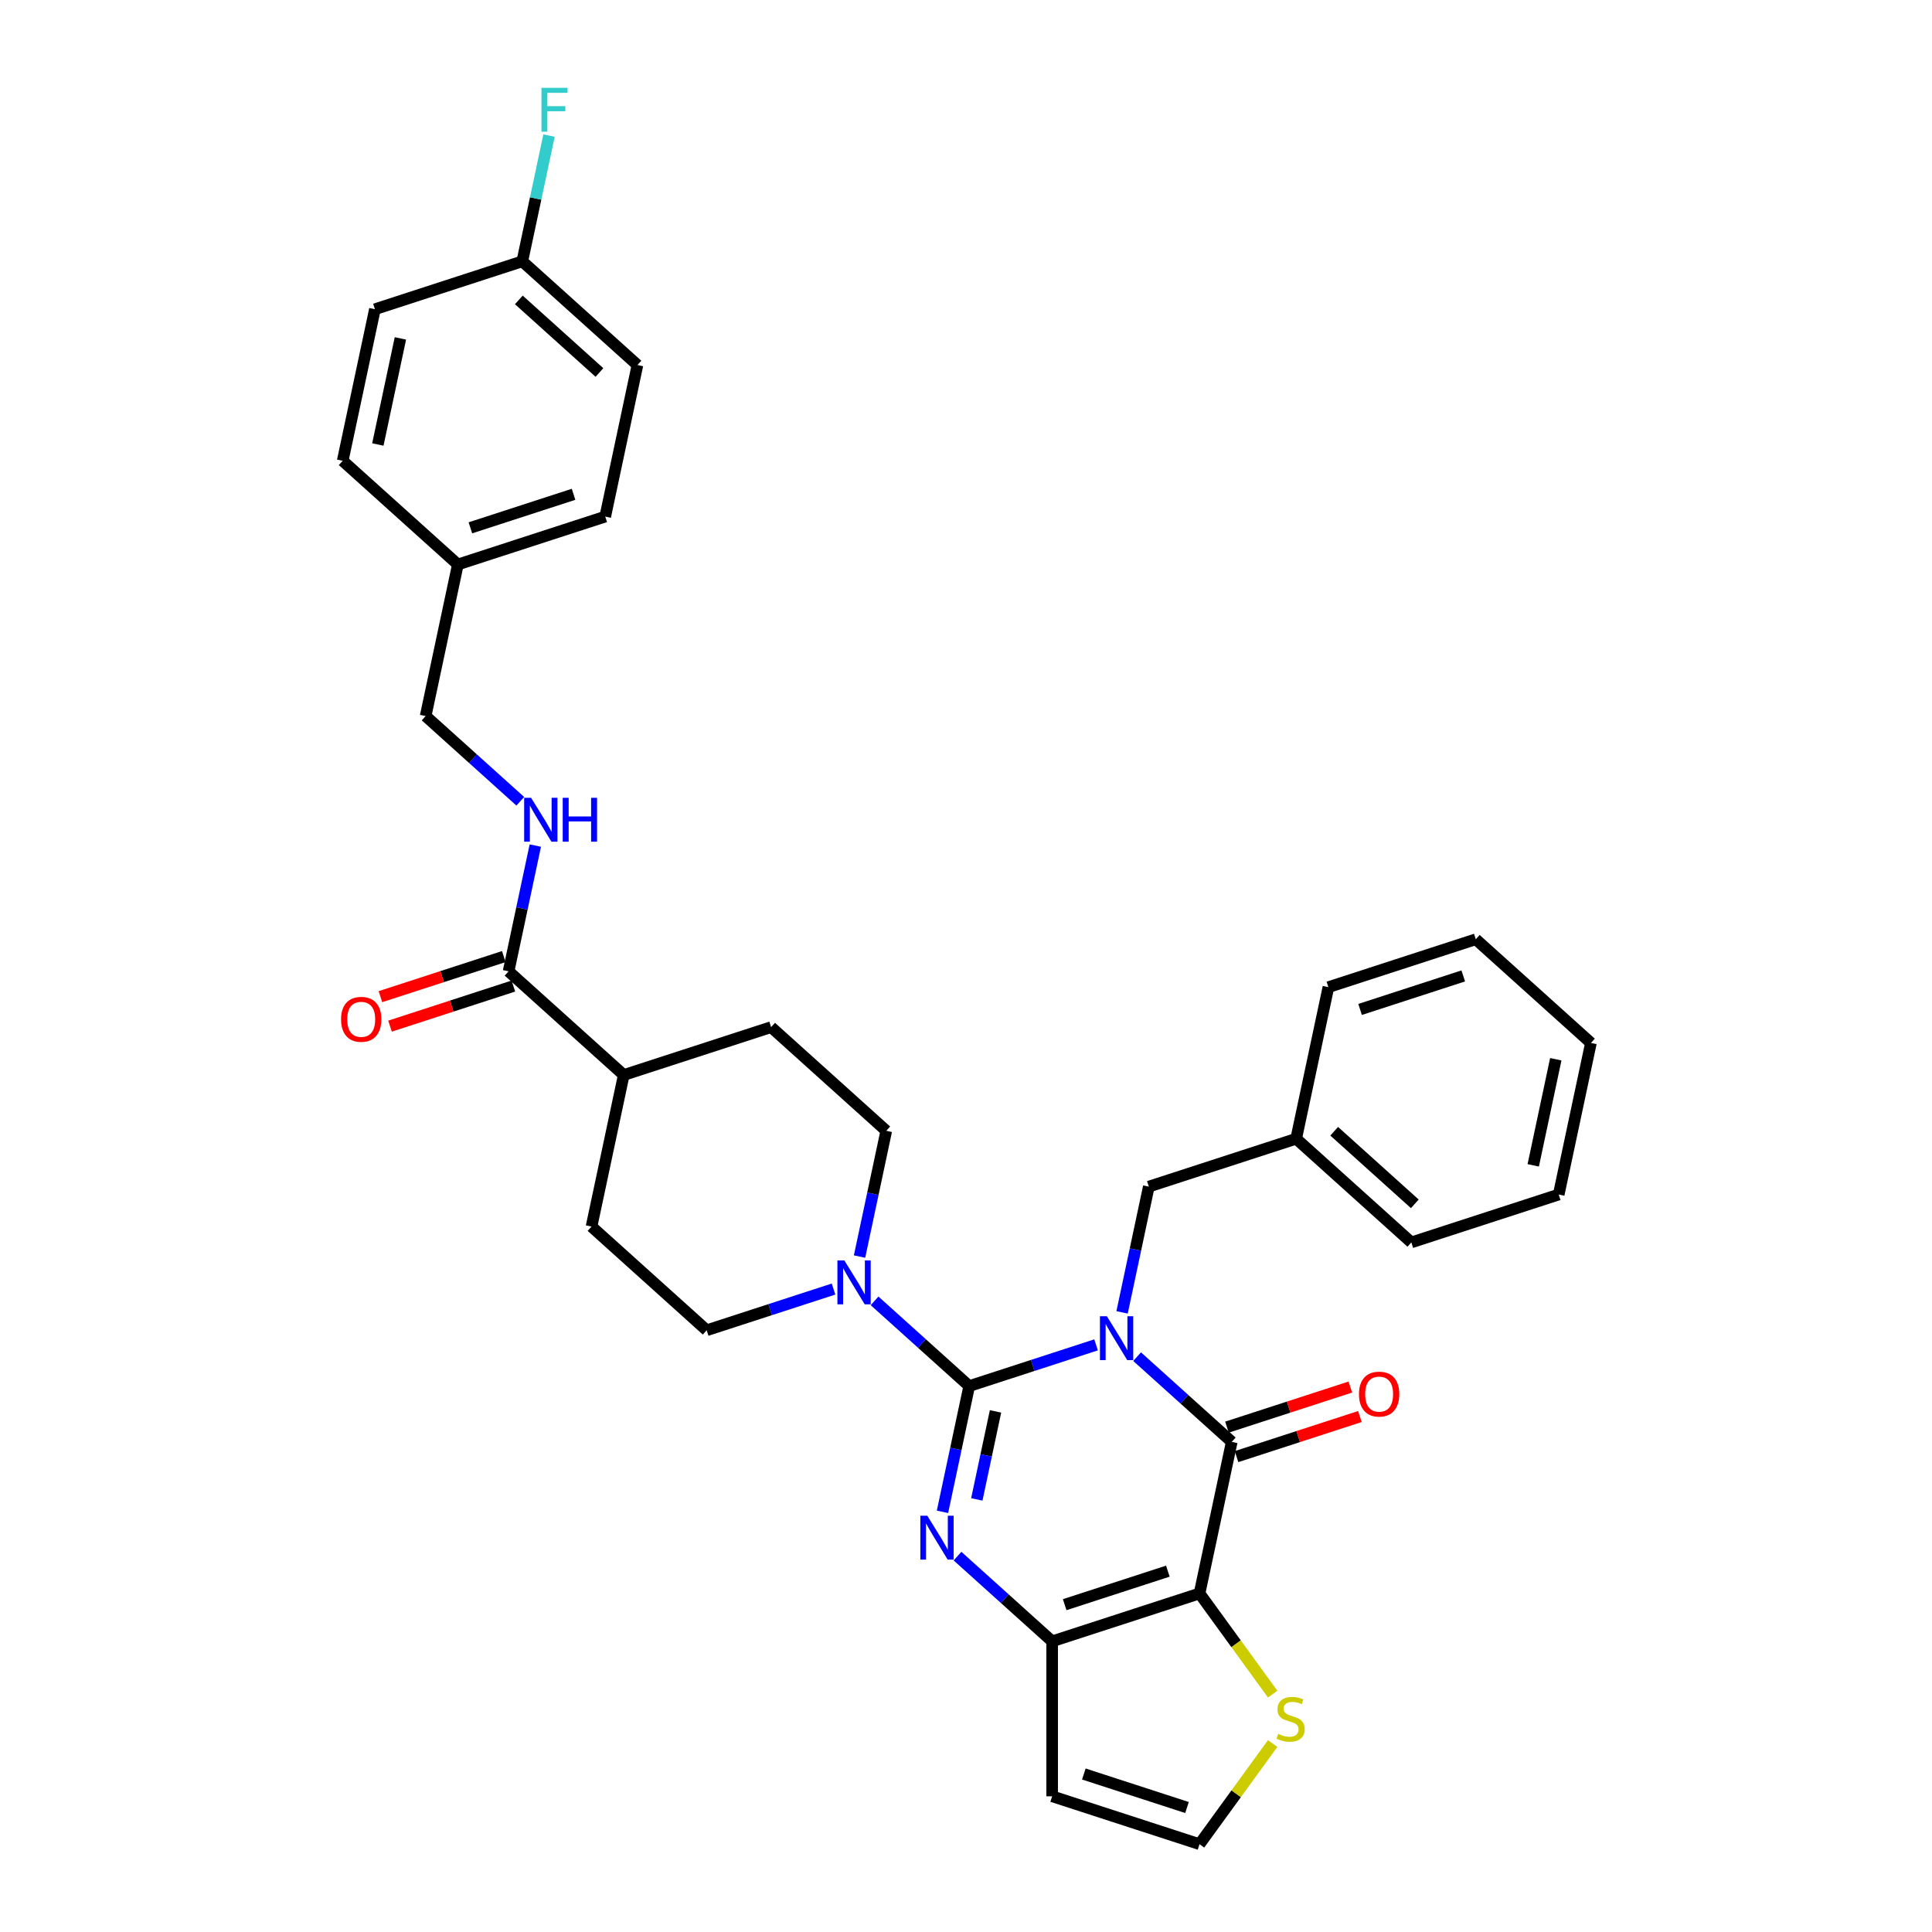 <?xml version='1.0' encoding='iso-8859-1'?>
<svg version='1.1' baseProfile='full'
              xmlns='http://www.w3.org/2000/svg'
                      xmlns:rdkit='http://www.rdkit.org/xml'
                      xmlns:xlink='http://www.w3.org/1999/xlink'
                  xml:space='preserve'
width='1000px' height='1000px' viewBox='0 0 1000 1000'>
<!-- END OF HEADER -->
<rect style='opacity:1.0;fill:#FFFFFF;stroke:none' width='1000' height='1000' x='0' y='0'> </rect>
<path class='bond-0' d='M 567.326,696.094 L 534.495,706.762' style='fill:none;fill-rule:evenodd;stroke:#0000FF;stroke-width:6px;stroke-linecap:butt;stroke-linejoin:miter;stroke-opacity:1' />
<path class='bond-0' d='M 534.495,706.762 L 501.664,717.429' style='fill:none;fill-rule:evenodd;stroke:#000000;stroke-width:6px;stroke-linecap:butt;stroke-linejoin:miter;stroke-opacity:1' />
<path class='bond-1' d='M 588.565,702.206 L 613.058,724.259' style='fill:none;fill-rule:evenodd;stroke:#0000FF;stroke-width:6px;stroke-linecap:butt;stroke-linejoin:miter;stroke-opacity:1' />
<path class='bond-1' d='M 613.058,724.259 L 637.551,746.313' style='fill:none;fill-rule:evenodd;stroke:#000000;stroke-width:6px;stroke-linecap:butt;stroke-linejoin:miter;stroke-opacity:1' />
<path class='bond-8' d='M 580.786,679.282 L 587.704,646.736' style='fill:none;fill-rule:evenodd;stroke:#0000FF;stroke-width:6px;stroke-linecap:butt;stroke-linejoin:miter;stroke-opacity:1' />
<path class='bond-8' d='M 587.704,646.736 L 594.622,614.19' style='fill:none;fill-rule:evenodd;stroke:#000000;stroke-width:6px;stroke-linecap:butt;stroke-linejoin:miter;stroke-opacity:1' />
<path class='bond-2' d='M 501.664,717.429 L 494.746,749.975' style='fill:none;fill-rule:evenodd;stroke:#000000;stroke-width:6px;stroke-linecap:butt;stroke-linejoin:miter;stroke-opacity:1' />
<path class='bond-2' d='M 494.746,749.975 L 487.829,782.521' style='fill:none;fill-rule:evenodd;stroke:#0000FF;stroke-width:6px;stroke-linecap:butt;stroke-linejoin:miter;stroke-opacity:1' />
<path class='bond-2' d='M 515.28,730.528 L 510.437,753.311' style='fill:none;fill-rule:evenodd;stroke:#000000;stroke-width:6px;stroke-linecap:butt;stroke-linejoin:miter;stroke-opacity:1' />
<path class='bond-2' d='M 510.437,753.311 L 505.595,776.093' style='fill:none;fill-rule:evenodd;stroke:#0000FF;stroke-width:6px;stroke-linecap:butt;stroke-linejoin:miter;stroke-opacity:1' />
<path class='bond-5' d='M 501.664,717.429 L 477.171,695.376' style='fill:none;fill-rule:evenodd;stroke:#000000;stroke-width:6px;stroke-linecap:butt;stroke-linejoin:miter;stroke-opacity:1' />
<path class='bond-5' d='M 477.171,695.376 L 452.678,673.322' style='fill:none;fill-rule:evenodd;stroke:#0000FF;stroke-width:6px;stroke-linecap:butt;stroke-linejoin:miter;stroke-opacity:1' />
<path class='bond-3' d='M 637.551,746.313 L 620.875,824.768' style='fill:none;fill-rule:evenodd;stroke:#000000;stroke-width:6px;stroke-linecap:butt;stroke-linejoin:miter;stroke-opacity:1' />
<path class='bond-12' d='M 640.03,753.941 L 671.955,743.568' style='fill:none;fill-rule:evenodd;stroke:#000000;stroke-width:6px;stroke-linecap:butt;stroke-linejoin:miter;stroke-opacity:1' />
<path class='bond-12' d='M 671.955,743.568 L 703.879,733.195' style='fill:none;fill-rule:evenodd;stroke:#FF0000;stroke-width:6px;stroke-linecap:butt;stroke-linejoin:miter;stroke-opacity:1' />
<path class='bond-12' d='M 635.073,738.685 L 666.997,728.312' style='fill:none;fill-rule:evenodd;stroke:#000000;stroke-width:6px;stroke-linecap:butt;stroke-linejoin:miter;stroke-opacity:1' />
<path class='bond-12' d='M 666.997,728.312 L 698.922,717.939' style='fill:none;fill-rule:evenodd;stroke:#FF0000;stroke-width:6px;stroke-linecap:butt;stroke-linejoin:miter;stroke-opacity:1' />
<path class='bond-33' d='M 495.608,805.446 L 520.101,827.499' style='fill:none;fill-rule:evenodd;stroke:#0000FF;stroke-width:6px;stroke-linecap:butt;stroke-linejoin:miter;stroke-opacity:1' />
<path class='bond-33' d='M 520.101,827.499 L 544.594,849.553' style='fill:none;fill-rule:evenodd;stroke:#000000;stroke-width:6px;stroke-linecap:butt;stroke-linejoin:miter;stroke-opacity:1' />
<path class='bond-4' d='M 620.875,824.768 L 544.594,849.553' style='fill:none;fill-rule:evenodd;stroke:#000000;stroke-width:6px;stroke-linecap:butt;stroke-linejoin:miter;stroke-opacity:1' />
<path class='bond-4' d='M 604.476,813.229 L 551.079,830.579' style='fill:none;fill-rule:evenodd;stroke:#000000;stroke-width:6px;stroke-linecap:butt;stroke-linejoin:miter;stroke-opacity:1' />
<path class='bond-6' d='M 620.875,824.768 L 639.804,850.82' style='fill:none;fill-rule:evenodd;stroke:#000000;stroke-width:6px;stroke-linecap:butt;stroke-linejoin:miter;stroke-opacity:1' />
<path class='bond-6' d='M 639.804,850.82 L 658.732,876.873' style='fill:none;fill-rule:evenodd;stroke:#CCCC00;stroke-width:6px;stroke-linecap:butt;stroke-linejoin:miter;stroke-opacity:1' />
<path class='bond-9' d='M 544.594,849.553 L 544.594,929.76' style='fill:none;fill-rule:evenodd;stroke:#000000;stroke-width:6px;stroke-linecap:butt;stroke-linejoin:miter;stroke-opacity:1' />
<path class='bond-13' d='M 444.899,650.398 L 451.817,617.852' style='fill:none;fill-rule:evenodd;stroke:#0000FF;stroke-width:6px;stroke-linecap:butt;stroke-linejoin:miter;stroke-opacity:1' />
<path class='bond-13' d='M 451.817,617.852 L 458.735,585.306' style='fill:none;fill-rule:evenodd;stroke:#000000;stroke-width:6px;stroke-linecap:butt;stroke-linejoin:miter;stroke-opacity:1' />
<path class='bond-14' d='M 431.439,667.211 L 398.608,677.878' style='fill:none;fill-rule:evenodd;stroke:#0000FF;stroke-width:6px;stroke-linecap:butt;stroke-linejoin:miter;stroke-opacity:1' />
<path class='bond-14' d='M 398.608,677.878 L 365.777,688.546' style='fill:none;fill-rule:evenodd;stroke:#000000;stroke-width:6px;stroke-linecap:butt;stroke-linejoin:miter;stroke-opacity:1' />
<path class='bond-10' d='M 658.732,902.44 L 639.804,928.493' style='fill:none;fill-rule:evenodd;stroke:#CCCC00;stroke-width:6px;stroke-linecap:butt;stroke-linejoin:miter;stroke-opacity:1' />
<path class='bond-10' d='M 639.804,928.493 L 620.875,954.545' style='fill:none;fill-rule:evenodd;stroke:#000000;stroke-width:6px;stroke-linecap:butt;stroke-linejoin:miter;stroke-opacity:1' />
<path class='bond-7' d='M 263.242,502.753 L 322.848,556.422' style='fill:none;fill-rule:evenodd;stroke:#000000;stroke-width:6px;stroke-linecap:butt;stroke-linejoin:miter;stroke-opacity:1' />
<path class='bond-11' d='M 263.242,502.753 L 270.16,470.207' style='fill:none;fill-rule:evenodd;stroke:#000000;stroke-width:6px;stroke-linecap:butt;stroke-linejoin:miter;stroke-opacity:1' />
<path class='bond-11' d='M 270.16,470.207 L 277.078,437.661' style='fill:none;fill-rule:evenodd;stroke:#0000FF;stroke-width:6px;stroke-linecap:butt;stroke-linejoin:miter;stroke-opacity:1' />
<path class='bond-16' d='M 260.764,495.125 L 228.839,505.498' style='fill:none;fill-rule:evenodd;stroke:#000000;stroke-width:6px;stroke-linecap:butt;stroke-linejoin:miter;stroke-opacity:1' />
<path class='bond-16' d='M 228.839,505.498 L 196.914,515.871' style='fill:none;fill-rule:evenodd;stroke:#FF0000;stroke-width:6px;stroke-linecap:butt;stroke-linejoin:miter;stroke-opacity:1' />
<path class='bond-16' d='M 265.721,510.381 L 233.796,520.754' style='fill:none;fill-rule:evenodd;stroke:#000000;stroke-width:6px;stroke-linecap:butt;stroke-linejoin:miter;stroke-opacity:1' />
<path class='bond-16' d='M 233.796,520.754 L 201.871,531.127' style='fill:none;fill-rule:evenodd;stroke:#FF0000;stroke-width:6px;stroke-linecap:butt;stroke-linejoin:miter;stroke-opacity:1' />
<path class='bond-22' d='M 594.622,614.19 L 670.903,589.404' style='fill:none;fill-rule:evenodd;stroke:#000000;stroke-width:6px;stroke-linecap:butt;stroke-linejoin:miter;stroke-opacity:1' />
<path class='bond-34' d='M 544.594,929.76 L 620.875,954.545' style='fill:none;fill-rule:evenodd;stroke:#000000;stroke-width:6px;stroke-linecap:butt;stroke-linejoin:miter;stroke-opacity:1' />
<path class='bond-34' d='M 560.993,918.222 L 614.39,935.571' style='fill:none;fill-rule:evenodd;stroke:#000000;stroke-width:6px;stroke-linecap:butt;stroke-linejoin:miter;stroke-opacity:1' />
<path class='bond-19' d='M 269.299,414.737 L 244.806,392.683' style='fill:none;fill-rule:evenodd;stroke:#0000FF;stroke-width:6px;stroke-linecap:butt;stroke-linejoin:miter;stroke-opacity:1' />
<path class='bond-19' d='M 244.806,392.683 L 220.313,370.63' style='fill:none;fill-rule:evenodd;stroke:#000000;stroke-width:6px;stroke-linecap:butt;stroke-linejoin:miter;stroke-opacity:1' />
<path class='bond-17' d='M 458.735,585.306 L 399.129,531.637' style='fill:none;fill-rule:evenodd;stroke:#000000;stroke-width:6px;stroke-linecap:butt;stroke-linejoin:miter;stroke-opacity:1' />
<path class='bond-18' d='M 365.777,688.546 L 306.172,634.877' style='fill:none;fill-rule:evenodd;stroke:#000000;stroke-width:6px;stroke-linecap:butt;stroke-linejoin:miter;stroke-opacity:1' />
<path class='bond-15' d='M 322.848,556.422 L 306.172,634.877' style='fill:none;fill-rule:evenodd;stroke:#000000;stroke-width:6px;stroke-linecap:butt;stroke-linejoin:miter;stroke-opacity:1' />
<path class='bond-35' d='M 322.848,556.422 L 399.129,531.637' style='fill:none;fill-rule:evenodd;stroke:#000000;stroke-width:6px;stroke-linecap:butt;stroke-linejoin:miter;stroke-opacity:1' />
<path class='bond-21' d='M 220.313,370.63 L 236.989,292.175' style='fill:none;fill-rule:evenodd;stroke:#000000;stroke-width:6px;stroke-linecap:butt;stroke-linejoin:miter;stroke-opacity:1' />
<path class='bond-20' d='M 270.341,135.266 L 329.946,188.935' style='fill:none;fill-rule:evenodd;stroke:#000000;stroke-width:6px;stroke-linecap:butt;stroke-linejoin:miter;stroke-opacity:1' />
<path class='bond-20' d='M 268.548,155.238 L 310.271,192.806' style='fill:none;fill-rule:evenodd;stroke:#000000;stroke-width:6px;stroke-linecap:butt;stroke-linejoin:miter;stroke-opacity:1' />
<path class='bond-23' d='M 270.341,135.266 L 277.258,102.72' style='fill:none;fill-rule:evenodd;stroke:#000000;stroke-width:6px;stroke-linecap:butt;stroke-linejoin:miter;stroke-opacity:1' />
<path class='bond-23' d='M 277.258,102.72 L 284.176,70.174' style='fill:none;fill-rule:evenodd;stroke:#33CCCC;stroke-width:6px;stroke-linecap:butt;stroke-linejoin:miter;stroke-opacity:1' />
<path class='bond-37' d='M 270.341,135.266 L 194.059,160.052' style='fill:none;fill-rule:evenodd;stroke:#000000;stroke-width:6px;stroke-linecap:butt;stroke-linejoin:miter;stroke-opacity:1' />
<path class='bond-26' d='M 236.989,292.175 L 177.383,238.506' style='fill:none;fill-rule:evenodd;stroke:#000000;stroke-width:6px;stroke-linecap:butt;stroke-linejoin:miter;stroke-opacity:1' />
<path class='bond-27' d='M 236.989,292.175 L 313.27,267.39' style='fill:none;fill-rule:evenodd;stroke:#000000;stroke-width:6px;stroke-linecap:butt;stroke-linejoin:miter;stroke-opacity:1' />
<path class='bond-27' d='M 243.474,273.201 L 296.871,255.851' style='fill:none;fill-rule:evenodd;stroke:#000000;stroke-width:6px;stroke-linecap:butt;stroke-linejoin:miter;stroke-opacity:1' />
<path class='bond-28' d='M 670.903,589.404 L 730.509,643.073' style='fill:none;fill-rule:evenodd;stroke:#000000;stroke-width:6px;stroke-linecap:butt;stroke-linejoin:miter;stroke-opacity:1' />
<path class='bond-28' d='M 690.578,585.533 L 732.302,623.102' style='fill:none;fill-rule:evenodd;stroke:#000000;stroke-width:6px;stroke-linecap:butt;stroke-linejoin:miter;stroke-opacity:1' />
<path class='bond-29' d='M 670.903,589.404 L 687.579,510.95' style='fill:none;fill-rule:evenodd;stroke:#000000;stroke-width:6px;stroke-linecap:butt;stroke-linejoin:miter;stroke-opacity:1' />
<path class='bond-24' d='M 194.059,160.052 L 177.383,238.506' style='fill:none;fill-rule:evenodd;stroke:#000000;stroke-width:6px;stroke-linecap:butt;stroke-linejoin:miter;stroke-opacity:1' />
<path class='bond-24' d='M 207.249,175.155 L 195.575,230.073' style='fill:none;fill-rule:evenodd;stroke:#000000;stroke-width:6px;stroke-linecap:butt;stroke-linejoin:miter;stroke-opacity:1' />
<path class='bond-25' d='M 329.946,188.935 L 313.27,267.39' style='fill:none;fill-rule:evenodd;stroke:#000000;stroke-width:6px;stroke-linecap:butt;stroke-linejoin:miter;stroke-opacity:1' />
<path class='bond-31' d='M 730.509,643.073 L 806.79,618.288' style='fill:none;fill-rule:evenodd;stroke:#000000;stroke-width:6px;stroke-linecap:butt;stroke-linejoin:miter;stroke-opacity:1' />
<path class='bond-30' d='M 687.579,510.95 L 763.861,486.164' style='fill:none;fill-rule:evenodd;stroke:#000000;stroke-width:6px;stroke-linecap:butt;stroke-linejoin:miter;stroke-opacity:1' />
<path class='bond-30' d='M 703.979,522.488 L 757.376,505.139' style='fill:none;fill-rule:evenodd;stroke:#000000;stroke-width:6px;stroke-linecap:butt;stroke-linejoin:miter;stroke-opacity:1' />
<path class='bond-32' d='M 763.861,486.164 L 823.466,539.833' style='fill:none;fill-rule:evenodd;stroke:#000000;stroke-width:6px;stroke-linecap:butt;stroke-linejoin:miter;stroke-opacity:1' />
<path class='bond-36' d='M 806.79,618.288 L 823.466,539.833' style='fill:none;fill-rule:evenodd;stroke:#000000;stroke-width:6px;stroke-linecap:butt;stroke-linejoin:miter;stroke-opacity:1' />
<path class='bond-36' d='M 793.601,603.185 L 805.274,548.266' style='fill:none;fill-rule:evenodd;stroke:#000000;stroke-width:6px;stroke-linecap:butt;stroke-linejoin:miter;stroke-opacity:1' />
<path  class='atom-0' d='M 572.925 681.287
L 580.368 693.318
Q 581.106 694.505, 582.293 696.654
Q 583.48 698.804, 583.544 698.932
L 583.544 681.287
L 586.56 681.287
L 586.56 704.001
L 583.448 704.001
L 575.459 690.847
Q 574.529 689.307, 573.534 687.543
Q 572.572 685.778, 572.283 685.233
L 572.283 704.001
L 569.332 704.001
L 569.332 681.287
L 572.925 681.287
' fill='#0000FF'/>
<path  class='atom-3' d='M 479.967 784.527
L 487.41 796.558
Q 488.148 797.745, 489.335 799.894
Q 490.523 802.044, 490.587 802.172
L 490.587 784.527
L 493.602 784.527
L 493.602 807.241
L 490.49 807.241
L 482.502 794.087
Q 481.571 792.547, 480.577 790.783
Q 479.614 789.018, 479.326 788.473
L 479.326 807.241
L 476.374 807.241
L 476.374 784.527
L 479.967 784.527
' fill='#0000FF'/>
<path  class='atom-6' d='M 437.038 652.403
L 444.481 664.434
Q 445.219 665.621, 446.406 667.771
Q 447.593 669.92, 447.657 670.049
L 447.657 652.403
L 450.673 652.403
L 450.673 675.118
L 447.561 675.118
L 439.572 661.964
Q 438.642 660.424, 437.647 658.659
Q 436.685 656.895, 436.396 656.349
L 436.396 675.118
L 433.444 675.118
L 433.444 652.403
L 437.038 652.403
' fill='#0000FF'/>
<path  class='atom-7' d='M 661.603 897.453
Q 661.86 897.549, 662.919 897.998
Q 663.977 898.447, 665.132 898.736
Q 666.319 898.993, 667.474 898.993
Q 669.624 898.993, 670.875 897.966
Q 672.126 896.907, 672.126 895.079
Q 672.126 893.827, 671.485 893.057
Q 670.875 892.287, 669.913 891.87
Q 668.95 891.453, 667.346 890.972
Q 665.325 890.362, 664.106 889.785
Q 662.919 889.207, 662.052 887.988
Q 661.218 886.769, 661.218 884.716
Q 661.218 881.86, 663.143 880.096
Q 665.1 878.331, 668.95 878.331
Q 671.581 878.331, 674.565 879.582
L 673.827 882.053
Q 671.1 880.93, 669.047 880.93
Q 666.833 880.93, 665.614 881.86
Q 664.395 882.759, 664.427 884.331
Q 664.427 885.55, 665.036 886.288
Q 665.678 887.026, 666.576 887.443
Q 667.507 887.86, 669.047 888.341
Q 671.1 888.983, 672.319 889.624
Q 673.538 890.266, 674.404 891.581
Q 675.303 892.865, 675.303 895.079
Q 675.303 898.223, 673.185 899.923
Q 671.1 901.591, 667.603 901.591
Q 665.582 901.591, 664.042 901.142
Q 662.534 900.725, 660.737 899.987
L 661.603 897.453
' fill='#CCCC00'/>
<path  class='atom-12' d='M 274.897 412.941
L 282.34 424.972
Q 283.078 426.16, 284.265 428.309
Q 285.452 430.459, 285.517 430.587
L 285.517 412.941
L 288.532 412.941
L 288.532 435.656
L 285.42 435.656
L 277.432 422.502
Q 276.501 420.962, 275.507 419.198
Q 274.544 417.433, 274.255 416.888
L 274.255 435.656
L 271.304 435.656
L 271.304 412.941
L 274.897 412.941
' fill='#0000FF'/>
<path  class='atom-12' d='M 291.259 412.941
L 294.339 412.941
L 294.339 422.598
L 305.953 422.598
L 305.953 412.941
L 309.033 412.941
L 309.033 435.656
L 305.953 435.656
L 305.953 425.165
L 294.339 425.165
L 294.339 435.656
L 291.259 435.656
L 291.259 412.941
' fill='#0000FF'/>
<path  class='atom-13' d='M 703.406 721.592
Q 703.406 716.138, 706.101 713.09
Q 708.796 710.042, 713.833 710.042
Q 718.87 710.042, 721.565 713.09
Q 724.26 716.138, 724.26 721.592
Q 724.26 727.11, 721.533 730.254
Q 718.806 733.366, 713.833 733.366
Q 708.828 733.366, 706.101 730.254
Q 703.406 727.142, 703.406 721.592
M 713.833 730.8
Q 717.298 730.8, 719.159 728.49
Q 721.051 726.148, 721.051 721.592
Q 721.051 717.132, 719.159 714.887
Q 717.298 712.609, 713.833 712.609
Q 710.368 712.609, 708.475 714.854
Q 706.614 717.1, 706.614 721.592
Q 706.614 726.18, 708.475 728.49
Q 710.368 730.8, 713.833 730.8
' fill='#FF0000'/>
<path  class='atom-17' d='M 176.534 527.603
Q 176.534 522.149, 179.229 519.101
Q 181.924 516.053, 186.961 516.053
Q 191.998 516.053, 194.693 519.101
Q 197.387 522.149, 197.387 527.603
Q 197.387 533.121, 194.66 536.265
Q 191.933 539.377, 186.961 539.377
Q 181.956 539.377, 179.229 536.265
Q 176.534 533.153, 176.534 527.603
M 186.961 536.81
Q 190.425 536.81, 192.286 534.501
Q 194.179 532.158, 194.179 527.603
Q 194.179 523.143, 192.286 520.897
Q 190.425 518.619, 186.961 518.619
Q 183.496 518.619, 181.603 520.865
Q 179.742 523.111, 179.742 527.603
Q 179.742 532.191, 181.603 534.501
Q 183.496 536.81, 186.961 536.81
' fill='#FF0000'/>
<path  class='atom-24' d='M 280.263 45.455
L 293.77 45.455
L 293.77 48.053
L 283.311 48.053
L 283.311 54.951
L 292.615 54.951
L 292.615 57.582
L 283.311 57.582
L 283.311 68.169
L 280.263 68.169
L 280.263 45.455
' fill='#33CCCC'/>
</svg>
